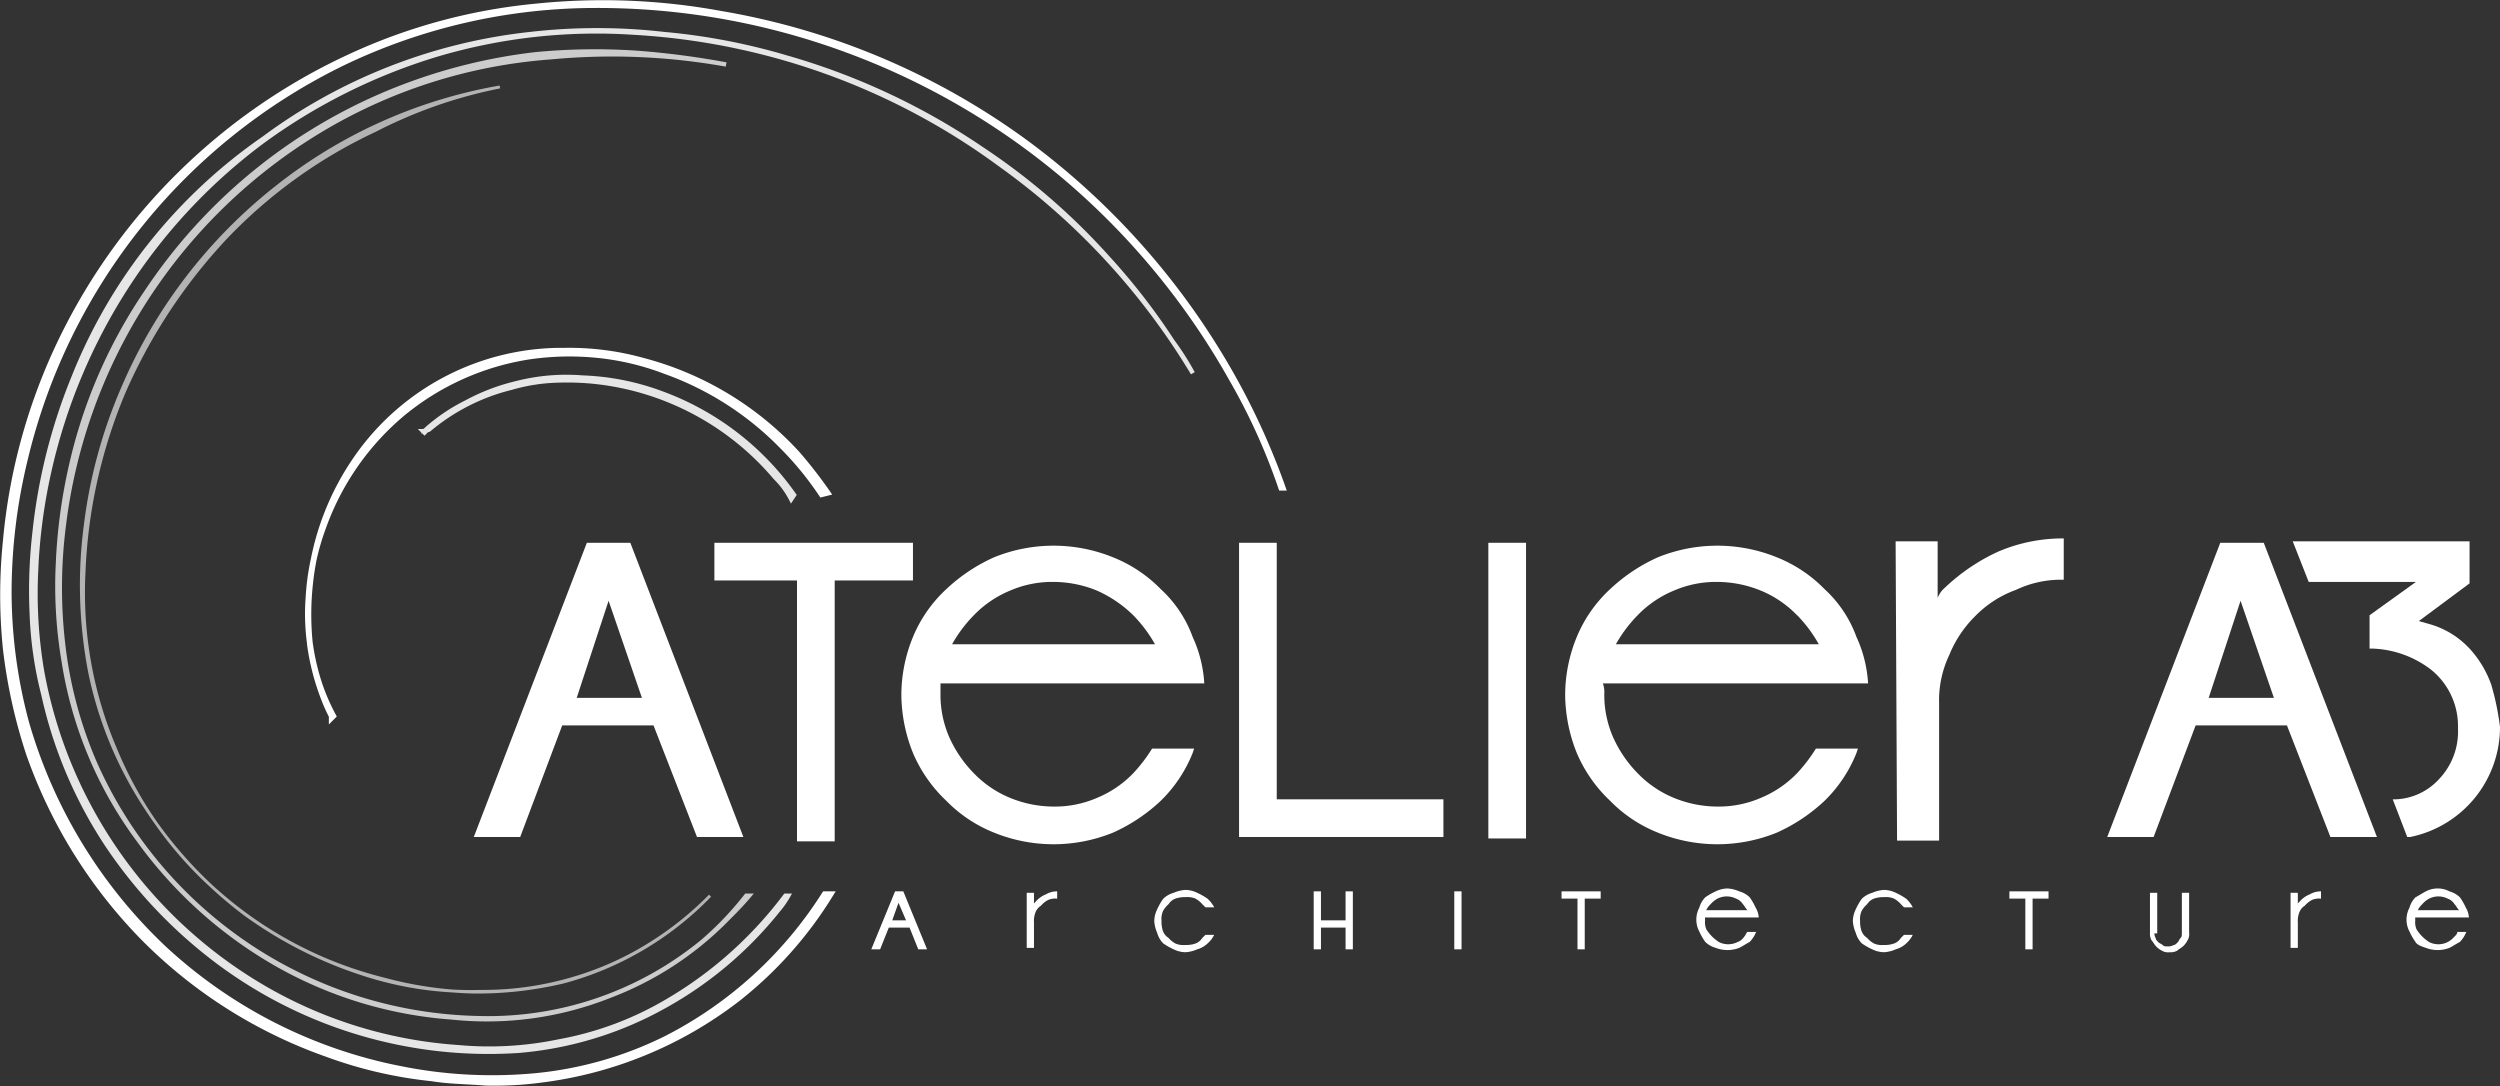 <svg xmlns="http://www.w3.org/2000/svg" viewBox="0 0 172.49 74.95"><rect x="0" y="0" width="172.49" height="74.95" fill="#333333" stroke="none"/><defs><style>.cls-1,.cls-2,.cls-4,.cls-6{fill:#fff;}.cls-1,.cls-4,.cls-6{stroke:#fff;}.cls-1,.cls-3,.cls-4,.cls-5,.cls-6,.cls-7{stroke-miterlimit:10;}.cls-1{stroke-width:0.1px;}.cls-3{fill:#e6e6e6;stroke:#e6e6e6;}.cls-3,.cls-7{stroke-width:0.3px;}.cls-4{stroke-width:0.4px;}.cls-5{fill:#b3b3b3;stroke:#b3b3b3;stroke-width:0.2px;}.cls-6{stroke-width:0.4px;}.cls-7{fill:#ccc;stroke:#ccc;}</style></defs><title>Logo_Big</title><g id="Calque_2" data-name="Calque 2"><g id="svg90"><g id="Calque_2-2" data-name="Calque 2"><g id="g43"><g id="g37"><g id="g31"><path id="path7" class="cls-1" d="M63.89,65.45h-.5l-.6-1.5h-1.5l-.6,1.5h-.5l1.6-3.9h.5Zm-2.4-1.9h1.1l-.6-1.4Z"/><path id="path9" class="cls-1" d="M80.09,63.55a2,2,0,0,0,.1.7,1,1,0,0,0,.4.5,1.76,1.76,0,0,0,.5.4,1.48,1.48,0,0,0,.7.1,2,2,0,0,0,.7-.1,1,1,0,0,0,.5-.4l.2-.2h.5a1.76,1.76,0,0,1-.4.5,1.61,1.61,0,0,1-.7.4,2.35,2.35,0,0,1-.8.2,1.88,1.88,0,0,1-.8-.2,4.35,4.35,0,0,1-.7-.4,1.61,1.61,0,0,1-.4-.7,2.35,2.35,0,0,1-.2-.8,1.88,1.88,0,0,1,.2-.8,4.35,4.35,0,0,1,.4-.7,1.61,1.61,0,0,1,.7-.4,2.35,2.35,0,0,1,.8-.2,1.88,1.88,0,0,1,.8.2,4.35,4.35,0,0,1,.7.4,2.18,2.18,0,0,1,.4.5h-.5l-.2-.2a1.76,1.76,0,0,0-.5-.4,1.48,1.48,0,0,0-.7-.1,2,2,0,0,0-.7.1,1,1,0,0,0-.5.4,1.76,1.76,0,0,0-.4.5A1.48,1.48,0,0,0,80.09,63.55Z"/><path id="path11" class="cls-1" d="M92.89,61.55h.4v3.9h-.4v-1.5h-1.8v1.5h-.4v-3.9h.4v2h1.8Z"/><path id="path13" class="cls-1" d="M100.39,61.55h.4v3.9h-.4Z"/><path id="path15" class="cls-1" d="M107.79,61.95v-.4h2.6v.4h-1.1v3.5h-.4v-3.5Z"/><g id="g19"><path id="path17" class="cls-1" d="M120.39,64.65a1,1,0,0,1-.5.4,1.48,1.48,0,0,1-1.3,0,2.9,2.9,0,0,1-.9-.9,1.27,1.27,0,0,1-.1-.6v-.3h3.7a1.42,1.42,0,0,0-.2-.6,4.35,4.35,0,0,0-.4-.7,1.61,1.61,0,0,0-.7-.4,2.35,2.35,0,0,0-.8-.2,1.88,1.88,0,0,0-.8.2,4.35,4.35,0,0,0-.7.4,1.61,1.61,0,0,0-.4.7,1.7,1.7,0,0,0,0,1.6,4.35,4.35,0,0,0,.4.7,1.61,1.61,0,0,0,.7.4,2.21,2.21,0,0,0,1.6,0c.2-.1.5-.3.7-.4a2.09,2.09,0,0,0,.4-.6h-.5C120.49,64.45,120.49,64.55,120.39,64.65Zm-2.7-1.9a1.38,1.38,0,0,1,.3-.4,1.76,1.76,0,0,1,.5-.4,1.48,1.48,0,0,1,1.3,0,1,1,0,0,1,.5.4c.1.1.2.3.3.4l.1.1h-3.1Z"/></g><path id="path21" class="cls-1" d="M128.29,63.55a2,2,0,0,0,.1.7,1,1,0,0,0,.4.5,1.76,1.76,0,0,0,.5.4,1.48,1.48,0,0,0,.7.1,2,2,0,0,0,.7-.1,1,1,0,0,0,.5-.4l.2-.2h.5a1.76,1.76,0,0,1-.4.5,1.61,1.61,0,0,1-.7.4,2.35,2.35,0,0,1-.8.2,1.88,1.88,0,0,1-.8-.2,4.35,4.35,0,0,1-.7-.4,1.61,1.61,0,0,1-.4-.7,2.35,2.35,0,0,1-.2-.8,1.88,1.88,0,0,1,.2-.8,4.35,4.35,0,0,1,.4-.7,1.61,1.61,0,0,1,.7-.4,2.35,2.35,0,0,1,.8-.2,1.88,1.88,0,0,1,.8.2,4.35,4.35,0,0,1,.7.4,2.18,2.18,0,0,1,.4.5h-.5l-.2-.2a1.76,1.76,0,0,0-.5-.4,1.48,1.48,0,0,0-.7-.1,2,2,0,0,0-.7.1,1,1,0,0,0-.5.4,1.76,1.76,0,0,0-.4.5A1.48,1.48,0,0,0,128.29,63.55Z"/><path id="path23" class="cls-1" d="M138.69,61.95v-.4h2.6v.4h-1.1v3.5h-.4v-3.5Z"/><path id="path25" class="cls-1" d="M148.59,64.35a.76.76,0,0,0,.1.4c0,.1.1.2.2.3s.2.1.3.2.2.1.4.1a.76.76,0,0,0,.4-.1c.1,0,.2-.1.3-.2s.1-.2.2-.3.1-.2.1-.4v-2.7h.4v2.7a.75.75,0,0,1-.1.5,1.38,1.38,0,0,1-.3.4c-.1.1-.3.2-.4.3a.9.9,0,0,1-.5.1.75.75,0,0,1-.5-.1,1.38,1.38,0,0,1-.4-.3c-.1-.1-.2-.3-.3-.4a.9.9,0,0,1-.1-.5v-2.7h.4v2.7Z"/><g id="g29"><path id="path27" class="cls-1" d="M158.09,65.35h.4v-1.7a1.7,1.7,0,0,1,.1-.7,1,1,0,0,1,.4-.5,1.76,1.76,0,0,1,.5-.4,1.27,1.27,0,0,1,.6-.1v-.4a1.45,1.45,0,0,0-.7.2,1.79,1.79,0,0,0-.7.5c-.2.2-.2.3-.2.3v-.9h-.4Z"/></g></g><g id="g35"><path id="path33" class="cls-1" d="M169.39,64.65a1.76,1.76,0,0,1-.5.4,1.48,1.48,0,0,1-1.3,0,2.9,2.9,0,0,1-.9-.9,1.27,1.27,0,0,1-.1-.6v-.3h3.7a1.42,1.42,0,0,0-.2-.6,4.35,4.35,0,0,0-.4-.7,1.61,1.61,0,0,0-.7-.4,1.7,1.7,0,0,0-1.6,0c-.2.1-.5.3-.7.4a1.61,1.61,0,0,0-.4.7,1.7,1.7,0,0,0,0,1.6,4.35,4.35,0,0,0,.4.7c.1.2.4.3.7.4a2.21,2.21,0,0,0,1.6,0c.2-.1.5-.3.7-.4a2.09,2.09,0,0,0,.4-.6h-.5C169.59,64.45,169.49,64.55,169.39,64.65Zm-2.6-1.9a1.38,1.38,0,0,1,.3-.4,1.76,1.76,0,0,1,.5-.4,1.48,1.48,0,0,1,1.3,0,1,1,0,0,1,.5.4c.1.1.2.3.3.4l.1.1h-3.1Z"/></g></g><g id="g41"><path id="path39" class="cls-1" d="M70.89,65.35h.4v-1.7a1.7,1.7,0,0,1,.1-.7,1,1,0,0,1,.4-.5,1.76,1.76,0,0,1,.5-.4,1.27,1.27,0,0,1,.6-.1v-.4a1.45,1.45,0,0,0-.7.2,1.79,1.79,0,0,0-.7.5c-.2.2-.2.3-.2.3v-.9h-.4Z"/></g></g><g id="g75"><g id="g47"><path id="path45" class="cls-2" d="M130.79,37.35h2.9v3.9a1.79,1.79,0,0,1,.5-.7,13.4,13.4,0,0,1,3.7-2.5,11.3,11.3,0,0,1,4.5-.9V40a7.25,7.25,0,0,0-3.3.7,7.5,7.5,0,0,0-2.8,1.8,8,8,0,0,0-1.8,2.7,7.25,7.25,0,0,0-.7,3.3V58h-2.9Z"/></g><path id="path49" class="cls-2" d="M99.59,55.15v2.6H85.49V37.45h2.6v17.7Z"/><g id="g53"><path id="path51" class="cls-2" d="M64.89,47.85a7.31,7.31,0,0,0,.6,3,8.52,8.52,0,0,0,1.7,2.5,7.39,7.39,0,0,0,2.5,1.7,8,8,0,0,0,3,.6,7.31,7.31,0,0,0,3-.6,7.39,7.39,0,0,0,2.5-1.7,10.92,10.92,0,0,0,1.3-1.7h2.9l-.1.3a9.55,9.55,0,0,1-2.2,3.3,11.9,11.9,0,0,1-3.3,2.2,10.91,10.91,0,0,1-8.2,0,9.55,9.55,0,0,1-3.3-2.2,9.79,9.79,0,0,1-2.3-3.3,11,11,0,0,1-.8-4,10.57,10.57,0,0,1,.8-4,9.38,9.38,0,0,1,2.3-3.3,11.9,11.9,0,0,1,3.3-2.2,10.91,10.91,0,0,1,8.2,0,9.55,9.55,0,0,1,3.3,2.2,8.34,8.34,0,0,1,2.2,3.3,8.87,8.87,0,0,1,.8,3.2H64.89Zm13.3-5.4a8.52,8.52,0,0,0-2.5-1.7,8,8,0,0,0-3-.6,7.31,7.31,0,0,0-3,.6,7.39,7.39,0,0,0-2.5,1.7,9.51,9.51,0,0,0-1.5,2h14A9.51,9.51,0,0,0,78.19,42.45Z"/></g><g id="g57"><path id="path55" class="cls-2" d="M110.69,47.85a7.31,7.31,0,0,0,.6,3,8.52,8.52,0,0,0,1.7,2.5,7.39,7.39,0,0,0,2.5,1.7,8,8,0,0,0,3,.6,7.31,7.31,0,0,0,3-.6,7.39,7.39,0,0,0,2.5-1.7,10.92,10.92,0,0,0,1.3-1.7h2.9l-.1.3a9.55,9.55,0,0,1-2.2,3.3,11.9,11.9,0,0,1-3.3,2.2,10.91,10.91,0,0,1-8.2,0,9.55,9.55,0,0,1-3.3-2.2,9.79,9.79,0,0,1-2.3-3.3,11,11,0,0,1-.8-4,10.57,10.57,0,0,1,.8-4,9.38,9.38,0,0,1,2.3-3.3,11.9,11.9,0,0,1,3.3-2.2,10.91,10.91,0,0,1,8.2,0,9.55,9.55,0,0,1,3.3,2.2,8.34,8.34,0,0,1,2.2,3.3,8.87,8.87,0,0,1,.8,3.2h-18.3A1.7,1.7,0,0,1,110.69,47.85Zm13.3-5.4a7.39,7.39,0,0,0-2.5-1.7,8,8,0,0,0-3-.6,7.31,7.31,0,0,0-3,.6,7.39,7.39,0,0,0-2.5,1.7,9.51,9.51,0,0,0-1.5,2h14A9.51,9.51,0,0,0,124,42.45Z"/></g><g id="g61"><polygon id="polygon59" class="cls-2" points="49.29 37.45 49.29 40.05 54.99 40.05 54.99 58.05 57.59 58.05 57.59 40.05 62.99 40.05 62.99 37.45 49.29 37.45"/></g><g id="g65"><path id="path63" class="cls-2" d="M43.49,37.45h-3l-7.8,20.3h3.2l2.9-7.7h6.3l3,7.7h3.2Zm-3.7,10.7,2.2-6.7,2.3,6.7Z"/></g><g id="g69"><path id="path67" class="cls-2" d="M156.19,37.45h-3l-7.8,20.3h3.2l2.9-7.7h6.3l3,7.7H164Zm-3.8,10.7,2.2-6.7,2.3,6.7Z"/></g><path id="path71" class="cls-2" d="M171.89,47.25a7.25,7.25,0,0,0-1.5-2.5,6,6,0,0,0-2.8-1.7l-.7-.2,3.5-2.6v-2.9h-12.2l1.1,2.8h7.4l-3.2,2.3v2.3h.2a7,7,0,0,1,4.1,1.5,5,5,0,0,1,1.8,4,4.75,4.75,0,0,1-1.3,3.5,4.27,4.27,0,0,1-3,1.4h-.2l1,2.6h.2a7.74,7.74,0,0,0,6.2-7.6A18.36,18.36,0,0,0,171.89,47.25Z"/><path id="path73" class="cls-2" d="M105.29,57.85h-2.6V37.45h2.6Z"/></g><path id="path77" class="cls-3" d="M54.79,34.15a19.25,19.25,0,0,0-9.1-7,17.36,17.36,0,0,0-5.5-1.1,13.88,13.88,0,0,0-4.6.4,14,14,0,0,0-3.4,1.3,12.71,12.71,0,0,0-2.7,1.8c-.1.1-.2.2-.3.2l.1.1.1-.1a.35.35,0,0,1,.2-.1,14,14,0,0,1,5.7-2.9,12.57,12.57,0,0,1,3.3-.5,18.29,18.29,0,0,1,3.3.2,18.94,18.94,0,0,1,11.6,6.5,5.83,5.83,0,0,1,1.1,1.5h0l.2-.3Z"/><path id="path79" class="cls-4" d="M57.09,34a31.75,31.75,0,0,0-2.1-2.7,22,22,0,0,0-10.6-6.4,19,19,0,0,0-5.4-.7h-.4a17.25,17.25,0,0,0-13.9,7.3,18.53,18.53,0,0,0-3.3,8.8,19.63,19.63,0,0,0,0,4.2,16.37,16.37,0,0,0,1,3.8,9.74,9.74,0,0,0,.5,1.1v.1l.1-.1h0a14,14,0,0,1-1.3-3.4,15.11,15.11,0,0,1-.4-4.8,16.46,16.46,0,0,1,1-4.8,18.28,18.28,0,0,1,5.5-7.9,18.09,18.09,0,0,1,8.7-3.9,19.29,19.29,0,0,1,4.8-.1,18.16,18.16,0,0,1,4.6,1.1,21.25,21.25,0,0,1,8.1,5.2,21.58,21.58,0,0,1,2.7,3.3h0l.4-.1Z"/><path id="path81" class="cls-5" d="M38.89,67.75a25.64,25.64,0,0,1-6.2.7,25.79,25.79,0,0,1-6.2-.9,27.34,27.34,0,0,1-11.1-5.7A26.5,26.5,0,0,1,8,51.75a27.42,27.42,0,0,1-2.2-12.3A35.51,35.51,0,0,1,8.59,27a37.57,37.57,0,0,1,7-10.6A34.21,34.21,0,0,1,25.89,9a32.53,32.53,0,0,1,8.6-3,34.2,34.2,0,0,0-15.4,6.9,35.3,35.3,0,0,0-10.6,13.8,34.31,34.31,0,0,0-2.6,9.5,31.77,31.77,0,0,0,.3,10.2,26.8,26.8,0,0,0,3.9,9.4,28.85,28.85,0,0,0,6.7,7.2,29,29,0,0,0,8.2,4.2,24,24,0,0,0,8.2,1.2,21.87,21.87,0,0,0,7-1.1,21.2,21.2,0,0,0,5-2.4,22.2,22.2,0,0,0,3.8-3.1h0A22,22,0,0,1,38.89,67.75Z"/><path id="path83" class="cls-6" d="M84,24.25a51.06,51.06,0,0,0-13.1-14.3,49.63,49.63,0,0,0-21.2-9A44.84,44.84,0,0,0,37,.45a39.31,39.31,0,0,0-12.9,3.5,41.4,41.4,0,0,0-19.8,19.4,40.07,40.07,0,0,0-3.9,14,36.6,36.6,0,0,0,0,7.4A36.61,36.61,0,0,0,2,52a34.39,34.39,0,0,0,7.9,12.7,33.46,33.46,0,0,0,12.6,8,29.85,29.85,0,0,0,7.3,1.7c1.2.2,2.5.2,3.7.3a24.2,24.2,0,0,0,3.8-.2,27.83,27.83,0,0,0,13.6-5.6,27.4,27.4,0,0,0,6.4-7.2h-.4A28,28,0,0,1,46,71.65a25.79,25.79,0,0,1-9.1,2.6,32,32,0,0,1-9.3-.5,33.44,33.44,0,0,1-16.3-8.3,34.56,34.56,0,0,1-9.5-15.6,35,35,0,0,1-1.2-9.1,38.89,38.89,0,0,1,1.1-9,41,41,0,0,1,21.9-27.4A40.32,40.32,0,0,1,41,.35a49.66,49.66,0,0,1,17.5,3.1,50.19,50.19,0,0,1,15.3,9A51,51,0,0,1,85,26.15a42.12,42.12,0,0,1,3.4,7.5h.1A49.26,49.26,0,0,0,84,24.25Z"/><path id="path85" class="cls-3" d="M45.19,69.55a22.54,22.54,0,0,1-6.6,2.3,23.58,23.58,0,0,1-7,.4,30.76,30.76,0,0,1-13.2-4,31.85,31.85,0,0,1-15.5-22,32,32,0,0,1-.4-6.9,38.36,38.36,0,0,1,.9-6.8,39.38,39.38,0,0,1,5.3-12.7,38.61,38.61,0,0,1,9.3-10,39.91,39.91,0,0,1,12.2-6.1,38.71,38.71,0,0,1,13.5-1.5A47.14,47.14,0,0,1,69,11.35a48.21,48.21,0,0,1,13.3,14.4,18.64,18.64,0,0,0-1.4-2.2,44.4,44.4,0,0,0-4.5-5.8,45.26,45.26,0,0,0-8.7-7.5,46.91,46.91,0,0,0-13.5-6.3,43.14,43.14,0,0,0-8.4-1.6,40.41,40.41,0,0,0-9.2,0,37.67,37.67,0,0,0-18.4,7.2A36.4,36.4,0,0,0,5.09,26a39.11,39.11,0,0,0-2.7,10.7,35,35,0,0,0-.2,5.6,26.08,26.08,0,0,0,.8,5.6,30.8,30.8,0,0,0,4.4,10.4,33,33,0,0,0,7.7,8.1,31.19,31.19,0,0,0,20.7,6.1,24.85,24.85,0,0,0,10.1-3.1,26.35,26.35,0,0,0,7.8-6.6,6.07,6.07,0,0,0,.7-1h-.2A27.6,27.6,0,0,1,45.19,69.55Z"/><path id="path87" class="cls-7" d="M48.49,64.95a23.28,23.28,0,0,1-15.4,5.3,29.61,29.61,0,0,1-26.5-17.5,28.91,28.91,0,0,1-2.2-8,33.73,33.73,0,0,1,0-8.4A37.09,37.09,0,0,1,22.09,9,35.9,35.9,0,0,1,38,3.95a44.69,44.69,0,0,1,12.1.5,57,57,0,0,0-6.1-.8,42.92,42.92,0,0,0-7.1.1,37.89,37.89,0,0,0-9,2.2,37.16,37.16,0,0,0-17.8,14.2,35,35,0,0,0-5.2,12,37.25,37.25,0,0,0-.9,6.7,31.08,31.08,0,0,0,.4,6.8A27.9,27.9,0,0,0,9.59,58a30.2,30.2,0,0,0,9.8,8.7,28.65,28.65,0,0,0,11.8,3.5,23,23,0,0,0,10.9-1.5,22.48,22.48,0,0,0,7.9-5.1c.6-.6,1.2-1.2,1.7-1.8h-.2A22,22,0,0,1,48.49,64.95Z"/></g></g></g></svg>